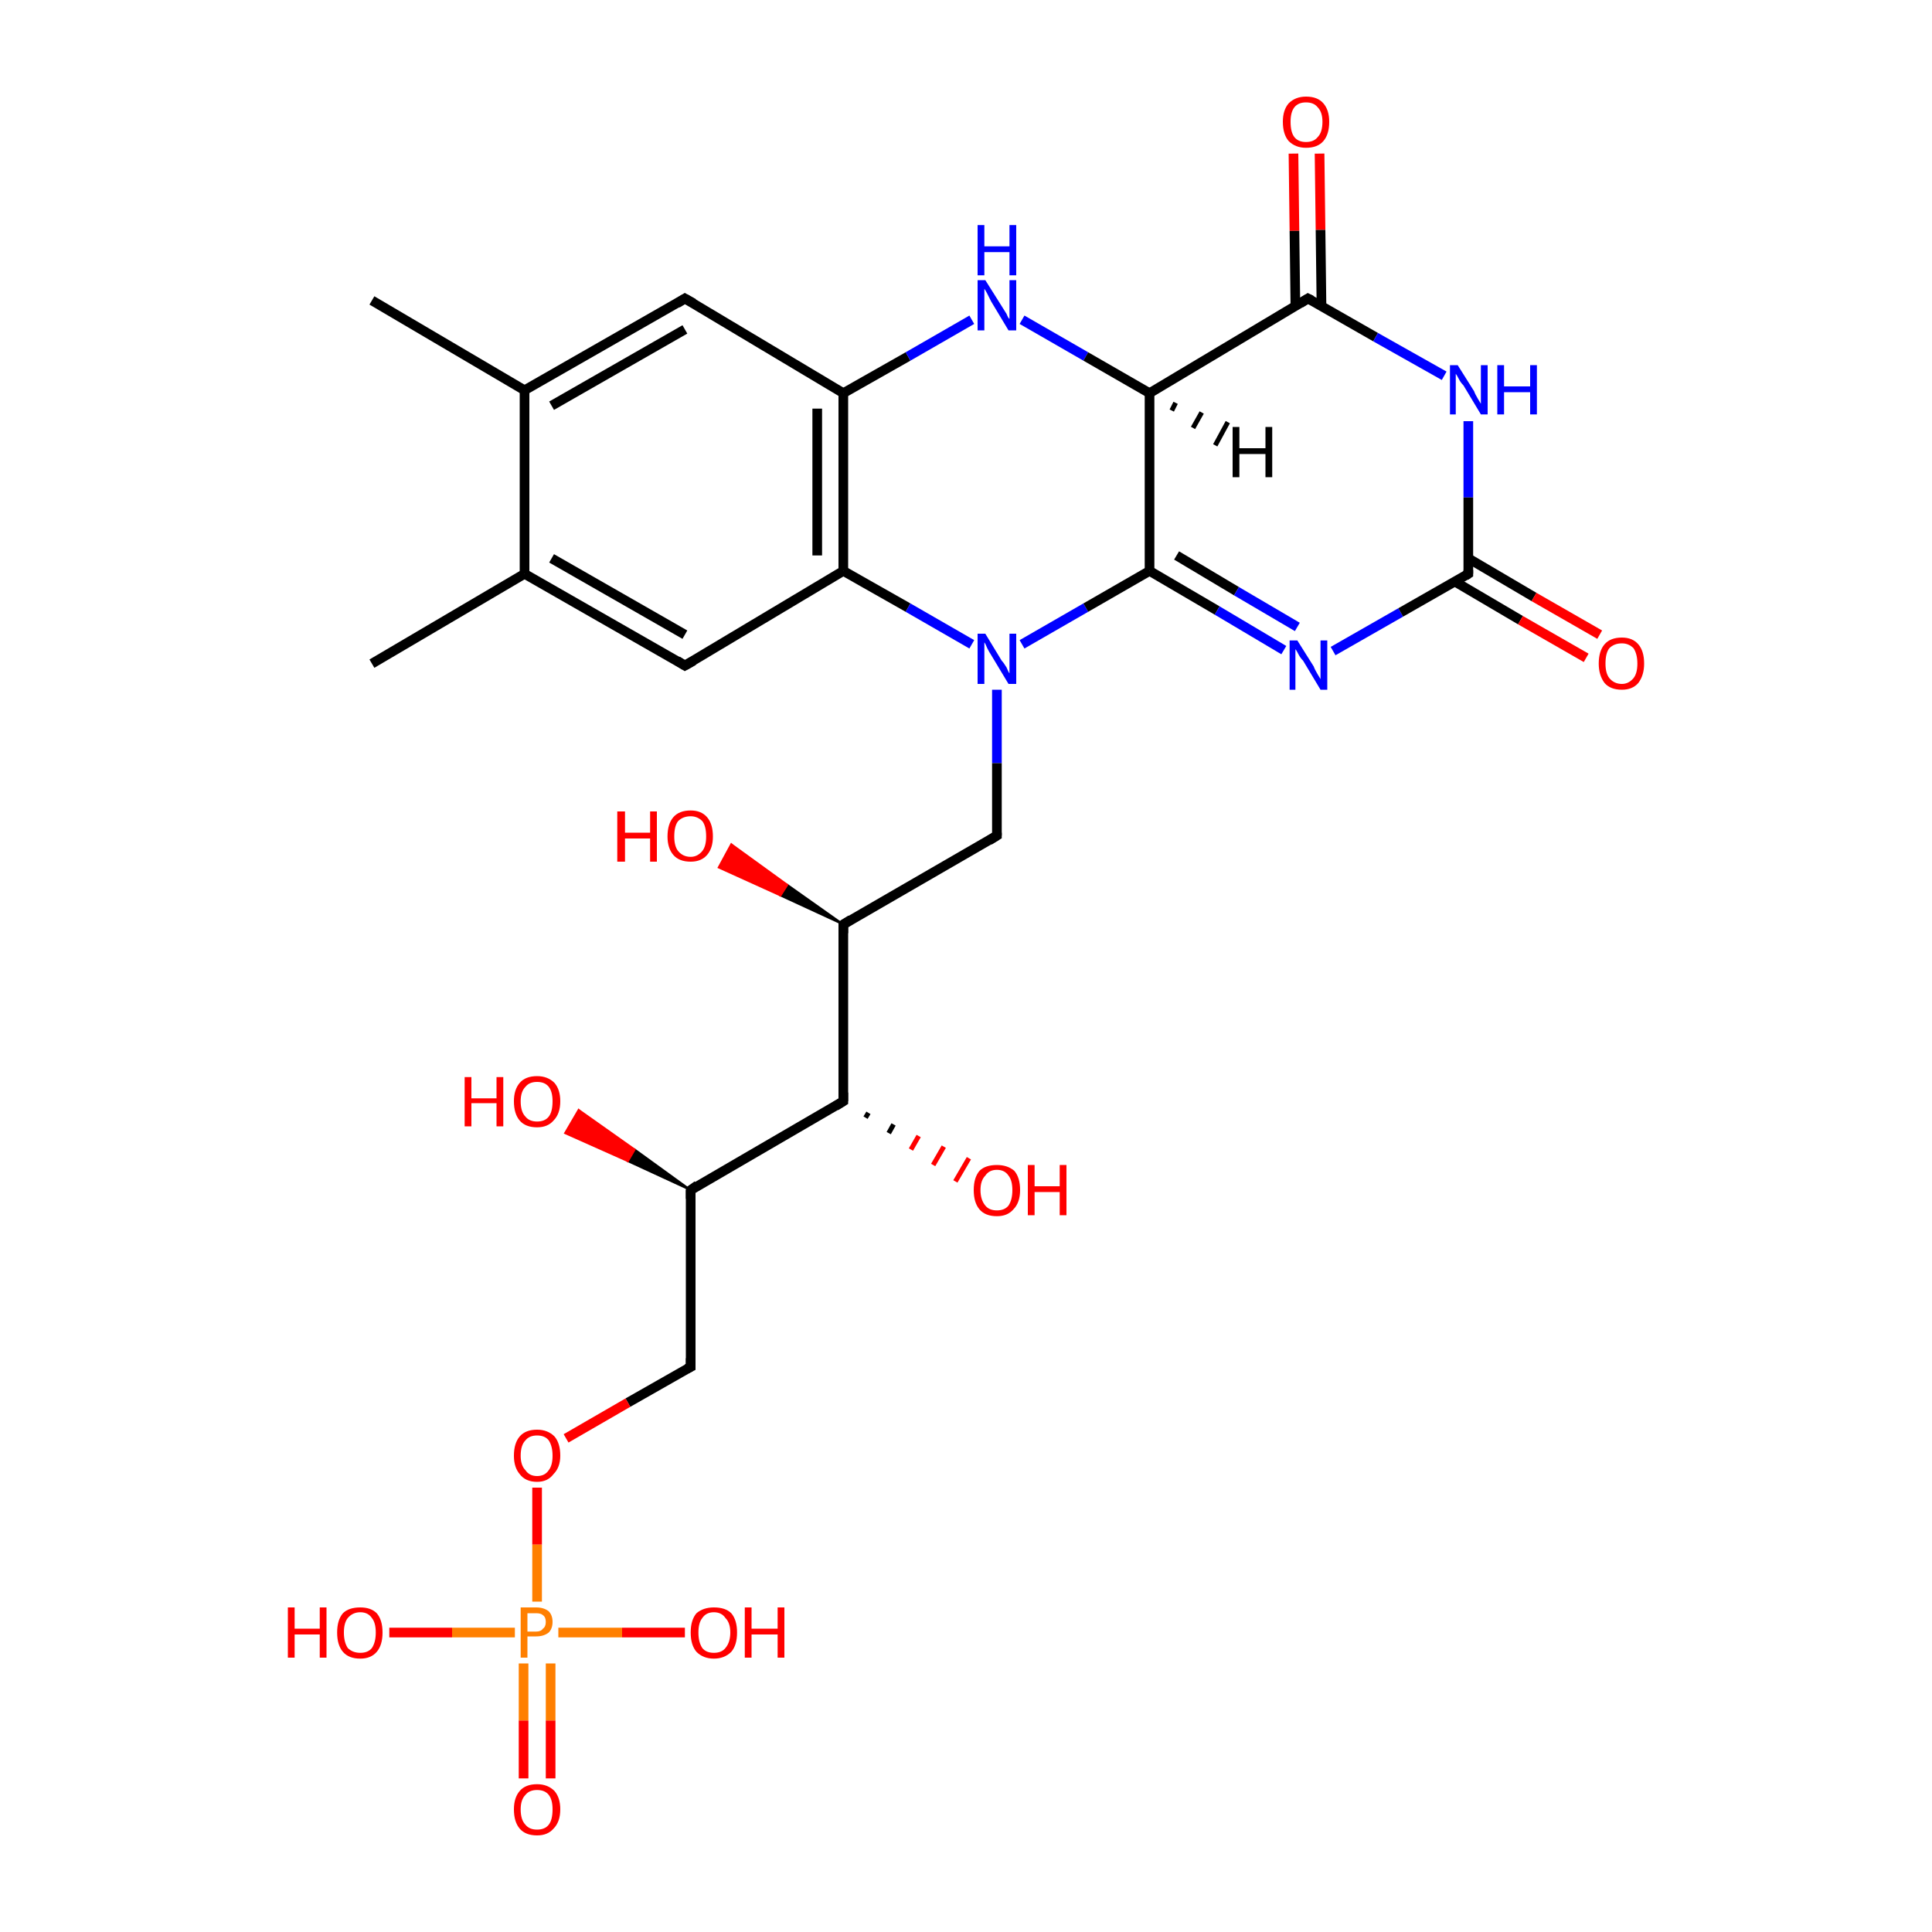 <?xml version='1.0' encoding='iso-8859-1'?>
<svg version='1.1' baseProfile='full'
              xmlns='http://www.w3.org/2000/svg'
                      xmlns:rdkit='http://www.rdkit.org/xml'
                      xmlns:xlink='http://www.w3.org/1999/xlink'
                  xml:space='preserve'
width='200px' height='200px' viewBox='0 0 200 200'>
<!-- END OF HEADER -->
<rect style='opacity:1.0;fill:#FFFFFF;stroke:none' width='200.0' height='200.0' x='0.0' y='0.0'> </rect>
<path class='bond-0 atom-11 atom-10' d='M 38.5,31.1 L 54.3,40.4' style='fill:none;fill-rule:evenodd;stroke:#000000;stroke-width:1.0px;stroke-linecap:butt;stroke-linejoin:miter;stroke-opacity:1' />
<path class='bond-1 atom-10 atom-9' d='M 54.3,40.4 L 70.9,30.9' style='fill:none;fill-rule:evenodd;stroke:#000000;stroke-width:1.0px;stroke-linecap:butt;stroke-linejoin:miter;stroke-opacity:1' />
<path class='bond-1 atom-10 atom-9' d='M 57.1,42.0 L 70.9,34.1' style='fill:none;fill-rule:evenodd;stroke:#000000;stroke-width:1.0px;stroke-linecap:butt;stroke-linejoin:miter;stroke-opacity:1' />
<path class='bond-2 atom-10 atom-12' d='M 54.3,40.4 L 54.3,59.4' style='fill:none;fill-rule:evenodd;stroke:#000000;stroke-width:1.0px;stroke-linecap:butt;stroke-linejoin:miter;stroke-opacity:1' />
<path class='bond-3 atom-9 atom-8' d='M 70.9,30.9 L 87.3,40.7' style='fill:none;fill-rule:evenodd;stroke:#000000;stroke-width:1.0px;stroke-linecap:butt;stroke-linejoin:miter;stroke-opacity:1' />
<path class='bond-4 atom-13 atom-12' d='M 38.5,68.7 L 54.3,59.4' style='fill:none;fill-rule:evenodd;stroke:#000000;stroke-width:1.0px;stroke-linecap:butt;stroke-linejoin:miter;stroke-opacity:1' />
<path class='bond-5 atom-12 atom-14' d='M 54.3,59.4 L 70.9,68.9' style='fill:none;fill-rule:evenodd;stroke:#000000;stroke-width:1.0px;stroke-linecap:butt;stroke-linejoin:miter;stroke-opacity:1' />
<path class='bond-5 atom-12 atom-14' d='M 57.1,57.8 L 70.9,65.7' style='fill:none;fill-rule:evenodd;stroke:#000000;stroke-width:1.0px;stroke-linecap:butt;stroke-linejoin:miter;stroke-opacity:1' />
<path class='bond-6 atom-8 atom-7' d='M 87.3,40.7 L 94.0,36.9' style='fill:none;fill-rule:evenodd;stroke:#000000;stroke-width:1.0px;stroke-linecap:butt;stroke-linejoin:miter;stroke-opacity:1' />
<path class='bond-6 atom-8 atom-7' d='M 94.0,36.9 L 100.6,33.1' style='fill:none;fill-rule:evenodd;stroke:#0000FF;stroke-width:1.0px;stroke-linecap:butt;stroke-linejoin:miter;stroke-opacity:1' />
<path class='bond-7 atom-8 atom-15' d='M 87.3,40.7 L 87.3,59.1' style='fill:none;fill-rule:evenodd;stroke:#000000;stroke-width:1.0px;stroke-linecap:butt;stroke-linejoin:miter;stroke-opacity:1' />
<path class='bond-7 atom-8 atom-15' d='M 84.6,42.3 L 84.6,57.5' style='fill:none;fill-rule:evenodd;stroke:#000000;stroke-width:1.0px;stroke-linecap:butt;stroke-linejoin:miter;stroke-opacity:1' />
<path class='bond-8 atom-7 atom-6' d='M 105.8,33.1 L 112.4,36.9' style='fill:none;fill-rule:evenodd;stroke:#0000FF;stroke-width:1.0px;stroke-linecap:butt;stroke-linejoin:miter;stroke-opacity:1' />
<path class='bond-8 atom-7 atom-6' d='M 112.4,36.9 L 119.0,40.7' style='fill:none;fill-rule:evenodd;stroke:#000000;stroke-width:1.0px;stroke-linecap:butt;stroke-linejoin:miter;stroke-opacity:1' />
<path class='bond-9 atom-5 atom-4' d='M 136.6,15.9 L 136.7,23.8' style='fill:none;fill-rule:evenodd;stroke:#FF0000;stroke-width:1.0px;stroke-linecap:butt;stroke-linejoin:miter;stroke-opacity:1' />
<path class='bond-9 atom-5 atom-4' d='M 136.7,23.8 L 136.8,31.7' style='fill:none;fill-rule:evenodd;stroke:#000000;stroke-width:1.0px;stroke-linecap:butt;stroke-linejoin:miter;stroke-opacity:1' />
<path class='bond-9 atom-5 atom-4' d='M 133.9,15.9 L 134.0,23.9' style='fill:none;fill-rule:evenodd;stroke:#FF0000;stroke-width:1.0px;stroke-linecap:butt;stroke-linejoin:miter;stroke-opacity:1' />
<path class='bond-9 atom-5 atom-4' d='M 134.0,23.9 L 134.1,31.8' style='fill:none;fill-rule:evenodd;stroke:#000000;stroke-width:1.0px;stroke-linecap:butt;stroke-linejoin:miter;stroke-opacity:1' />
<path class='bond-10 atom-6 atom-4' d='M 119.0,40.7 L 135.4,30.9' style='fill:none;fill-rule:evenodd;stroke:#000000;stroke-width:1.0px;stroke-linecap:butt;stroke-linejoin:miter;stroke-opacity:1' />
<path class='bond-11 atom-6 atom-17' d='M 119.0,40.7 L 119.0,59.1' style='fill:none;fill-rule:evenodd;stroke:#000000;stroke-width:1.0px;stroke-linecap:butt;stroke-linejoin:miter;stroke-opacity:1' />
<path class='bond-12 atom-14 atom-15' d='M 70.9,68.9 L 87.3,59.1' style='fill:none;fill-rule:evenodd;stroke:#000000;stroke-width:1.0px;stroke-linecap:butt;stroke-linejoin:miter;stroke-opacity:1' />
<path class='bond-13 atom-15 atom-16' d='M 87.3,59.1 L 94.0,62.9' style='fill:none;fill-rule:evenodd;stroke:#000000;stroke-width:1.0px;stroke-linecap:butt;stroke-linejoin:miter;stroke-opacity:1' />
<path class='bond-13 atom-15 atom-16' d='M 94.0,62.9 L 100.6,66.7' style='fill:none;fill-rule:evenodd;stroke:#0000FF;stroke-width:1.0px;stroke-linecap:butt;stroke-linejoin:miter;stroke-opacity:1' />
<path class='bond-14 atom-4 atom-3' d='M 135.4,30.9 L 142.4,34.9' style='fill:none;fill-rule:evenodd;stroke:#000000;stroke-width:1.0px;stroke-linecap:butt;stroke-linejoin:miter;stroke-opacity:1' />
<path class='bond-14 atom-4 atom-3' d='M 142.4,34.9 L 149.5,38.9' style='fill:none;fill-rule:evenodd;stroke:#0000FF;stroke-width:1.0px;stroke-linecap:butt;stroke-linejoin:miter;stroke-opacity:1' />
<path class='bond-15 atom-16 atom-17' d='M 105.8,66.7 L 112.4,62.9' style='fill:none;fill-rule:evenodd;stroke:#0000FF;stroke-width:1.0px;stroke-linecap:butt;stroke-linejoin:miter;stroke-opacity:1' />
<path class='bond-15 atom-16 atom-17' d='M 112.4,62.9 L 119.0,59.1' style='fill:none;fill-rule:evenodd;stroke:#000000;stroke-width:1.0px;stroke-linecap:butt;stroke-linejoin:miter;stroke-opacity:1' />
<path class='bond-16 atom-16 atom-18' d='M 103.2,71.4 L 103.2,79.0' style='fill:none;fill-rule:evenodd;stroke:#0000FF;stroke-width:1.0px;stroke-linecap:butt;stroke-linejoin:miter;stroke-opacity:1' />
<path class='bond-16 atom-16 atom-18' d='M 103.2,79.0 L 103.2,86.5' style='fill:none;fill-rule:evenodd;stroke:#000000;stroke-width:1.0px;stroke-linecap:butt;stroke-linejoin:miter;stroke-opacity:1' />
<path class='bond-17 atom-17 atom-0' d='M 119.0,59.1 L 126.0,63.2' style='fill:none;fill-rule:evenodd;stroke:#000000;stroke-width:1.0px;stroke-linecap:butt;stroke-linejoin:miter;stroke-opacity:1' />
<path class='bond-17 atom-17 atom-0' d='M 126.0,63.2 L 132.9,67.3' style='fill:none;fill-rule:evenodd;stroke:#0000FF;stroke-width:1.0px;stroke-linecap:butt;stroke-linejoin:miter;stroke-opacity:1' />
<path class='bond-17 atom-17 atom-0' d='M 121.8,57.5 L 128.0,61.2' style='fill:none;fill-rule:evenodd;stroke:#000000;stroke-width:1.0px;stroke-linecap:butt;stroke-linejoin:miter;stroke-opacity:1' />
<path class='bond-17 atom-17 atom-0' d='M 128.0,61.2 L 134.3,64.9' style='fill:none;fill-rule:evenodd;stroke:#0000FF;stroke-width:1.0px;stroke-linecap:butt;stroke-linejoin:miter;stroke-opacity:1' />
<path class='bond-18 atom-3 atom-1' d='M 152.0,43.6 L 152.0,51.5' style='fill:none;fill-rule:evenodd;stroke:#0000FF;stroke-width:1.0px;stroke-linecap:butt;stroke-linejoin:miter;stroke-opacity:1' />
<path class='bond-18 atom-3 atom-1' d='M 152.0,51.5 L 152.0,59.4' style='fill:none;fill-rule:evenodd;stroke:#000000;stroke-width:1.0px;stroke-linecap:butt;stroke-linejoin:miter;stroke-opacity:1' />
<path class='bond-19 atom-19 atom-20' d='M 87.3,95.7 L 80.8,92.7 L 81.5,91.6 Z' style='fill:#000000;fill-rule:evenodd;fill-opacity:1;stroke:#000000;stroke-width:0.2px;stroke-linecap:butt;stroke-linejoin:miter;stroke-opacity:1;' />
<path class='bond-19 atom-19 atom-20' d='M 80.8,92.7 L 75.7,87.4 L 74.4,89.8 Z' style='fill:#FF0000;fill-rule:evenodd;fill-opacity:1;stroke:#FF0000;stroke-width:0.2px;stroke-linecap:butt;stroke-linejoin:miter;stroke-opacity:1;' />
<path class='bond-19 atom-19 atom-20' d='M 80.8,92.7 L 81.5,91.6 L 75.7,87.4 Z' style='fill:#FF0000;fill-rule:evenodd;fill-opacity:1;stroke:#FF0000;stroke-width:0.2px;stroke-linecap:butt;stroke-linejoin:miter;stroke-opacity:1;' />
<path class='bond-20 atom-0 atom-1' d='M 138.0,67.4 L 145.0,63.4' style='fill:none;fill-rule:evenodd;stroke:#0000FF;stroke-width:1.0px;stroke-linecap:butt;stroke-linejoin:miter;stroke-opacity:1' />
<path class='bond-20 atom-0 atom-1' d='M 145.0,63.4 L 152.0,59.4' style='fill:none;fill-rule:evenodd;stroke:#000000;stroke-width:1.0px;stroke-linecap:butt;stroke-linejoin:miter;stroke-opacity:1' />
<path class='bond-21 atom-1 atom-2' d='M 150.6,60.2 L 157.4,64.2' style='fill:none;fill-rule:evenodd;stroke:#000000;stroke-width:1.0px;stroke-linecap:butt;stroke-linejoin:miter;stroke-opacity:1' />
<path class='bond-21 atom-1 atom-2' d='M 157.4,64.2 L 164.2,68.1' style='fill:none;fill-rule:evenodd;stroke:#FF0000;stroke-width:1.0px;stroke-linecap:butt;stroke-linejoin:miter;stroke-opacity:1' />
<path class='bond-21 atom-1 atom-2' d='M 152.0,57.8 L 158.8,61.8' style='fill:none;fill-rule:evenodd;stroke:#000000;stroke-width:1.0px;stroke-linecap:butt;stroke-linejoin:miter;stroke-opacity:1' />
<path class='bond-21 atom-1 atom-2' d='M 158.8,61.8 L 165.6,65.7' style='fill:none;fill-rule:evenodd;stroke:#FF0000;stroke-width:1.0px;stroke-linecap:butt;stroke-linejoin:miter;stroke-opacity:1' />
<path class='bond-22 atom-18 atom-19' d='M 103.2,86.5 L 87.3,95.7' style='fill:none;fill-rule:evenodd;stroke:#000000;stroke-width:1.0px;stroke-linecap:butt;stroke-linejoin:miter;stroke-opacity:1' />
<path class='bond-23 atom-19 atom-21' d='M 87.3,95.7 L 87.3,114.0' style='fill:none;fill-rule:evenodd;stroke:#000000;stroke-width:1.0px;stroke-linecap:butt;stroke-linejoin:miter;stroke-opacity:1' />
<path class='bond-24 atom-21 atom-22' d='M 89.9,115.2 L 89.6,115.7' style='fill:none;fill-rule:evenodd;stroke:#000000;stroke-width:0.5px;stroke-linecap:butt;stroke-linejoin:miter;stroke-opacity:1' />
<path class='bond-24 atom-21 atom-22' d='M 92.5,116.4 L 92.0,117.3' style='fill:none;fill-rule:evenodd;stroke:#000000;stroke-width:0.5px;stroke-linecap:butt;stroke-linejoin:miter;stroke-opacity:1' />
<path class='bond-24 atom-21 atom-22' d='M 95.1,117.6 L 94.3,119.0' style='fill:none;fill-rule:evenodd;stroke:#FF0000;stroke-width:0.5px;stroke-linecap:butt;stroke-linejoin:miter;stroke-opacity:1' />
<path class='bond-24 atom-21 atom-22' d='M 97.7,118.7 L 96.6,120.6' style='fill:none;fill-rule:evenodd;stroke:#FF0000;stroke-width:0.5px;stroke-linecap:butt;stroke-linejoin:miter;stroke-opacity:1' />
<path class='bond-24 atom-21 atom-22' d='M 100.3,119.9 L 98.9,122.3' style='fill:none;fill-rule:evenodd;stroke:#FF0000;stroke-width:0.5px;stroke-linecap:butt;stroke-linejoin:miter;stroke-opacity:1' />
<path class='bond-25 atom-21 atom-23' d='M 87.3,114.0 L 71.5,123.2' style='fill:none;fill-rule:evenodd;stroke:#000000;stroke-width:1.0px;stroke-linecap:butt;stroke-linejoin:miter;stroke-opacity:1' />
<path class='bond-26 atom-23 atom-24' d='M 71.5,123.2 L 65.0,120.2 L 65.7,119.0 Z' style='fill:#000000;fill-rule:evenodd;fill-opacity:1;stroke:#000000;stroke-width:0.2px;stroke-linecap:butt;stroke-linejoin:miter;stroke-opacity:1;' />
<path class='bond-26 atom-23 atom-24' d='M 65.0,120.2 L 59.9,114.9 L 58.5,117.3 Z' style='fill:#FF0000;fill-rule:evenodd;fill-opacity:1;stroke:#FF0000;stroke-width:0.2px;stroke-linecap:butt;stroke-linejoin:miter;stroke-opacity:1;' />
<path class='bond-26 atom-23 atom-24' d='M 65.0,120.2 L 65.7,119.0 L 59.9,114.9 Z' style='fill:#FF0000;fill-rule:evenodd;fill-opacity:1;stroke:#FF0000;stroke-width:0.2px;stroke-linecap:butt;stroke-linejoin:miter;stroke-opacity:1;' />
<path class='bond-27 atom-23 atom-25' d='M 71.5,123.2 L 71.5,141.5' style='fill:none;fill-rule:evenodd;stroke:#000000;stroke-width:1.0px;stroke-linecap:butt;stroke-linejoin:miter;stroke-opacity:1' />
<path class='bond-28 atom-25 atom-26' d='M 71.5,141.5 L 65.0,145.2' style='fill:none;fill-rule:evenodd;stroke:#000000;stroke-width:1.0px;stroke-linecap:butt;stroke-linejoin:miter;stroke-opacity:1' />
<path class='bond-28 atom-25 atom-26' d='M 65.0,145.2 L 58.6,148.9' style='fill:none;fill-rule:evenodd;stroke:#FF0000;stroke-width:1.0px;stroke-linecap:butt;stroke-linejoin:miter;stroke-opacity:1' />
<path class='bond-29 atom-26 atom-27' d='M 55.6,154.0 L 55.6,159.9' style='fill:none;fill-rule:evenodd;stroke:#FF0000;stroke-width:1.0px;stroke-linecap:butt;stroke-linejoin:miter;stroke-opacity:1' />
<path class='bond-29 atom-26 atom-27' d='M 55.6,159.9 L 55.6,165.8' style='fill:none;fill-rule:evenodd;stroke:#FF7F00;stroke-width:1.0px;stroke-linecap:butt;stroke-linejoin:miter;stroke-opacity:1' />
<path class='bond-30 atom-28 atom-27' d='M 54.2,184.1 L 54.2,178.1' style='fill:none;fill-rule:evenodd;stroke:#FF0000;stroke-width:1.0px;stroke-linecap:butt;stroke-linejoin:miter;stroke-opacity:1' />
<path class='bond-30 atom-28 atom-27' d='M 54.2,178.1 L 54.2,172.2' style='fill:none;fill-rule:evenodd;stroke:#FF7F00;stroke-width:1.0px;stroke-linecap:butt;stroke-linejoin:miter;stroke-opacity:1' />
<path class='bond-30 atom-28 atom-27' d='M 57.0,184.1 L 57.0,178.1' style='fill:none;fill-rule:evenodd;stroke:#FF0000;stroke-width:1.0px;stroke-linecap:butt;stroke-linejoin:miter;stroke-opacity:1' />
<path class='bond-30 atom-28 atom-27' d='M 57.0,178.1 L 57.0,172.2' style='fill:none;fill-rule:evenodd;stroke:#FF7F00;stroke-width:1.0px;stroke-linecap:butt;stroke-linejoin:miter;stroke-opacity:1' />
<path class='bond-31 atom-29 atom-27' d='M 40.3,169.0 L 46.8,169.0' style='fill:none;fill-rule:evenodd;stroke:#FF0000;stroke-width:1.0px;stroke-linecap:butt;stroke-linejoin:miter;stroke-opacity:1' />
<path class='bond-31 atom-29 atom-27' d='M 46.8,169.0 L 53.3,169.0' style='fill:none;fill-rule:evenodd;stroke:#FF7F00;stroke-width:1.0px;stroke-linecap:butt;stroke-linejoin:miter;stroke-opacity:1' />
<path class='bond-32 atom-27 atom-30' d='M 57.8,169.0 L 64.4,169.0' style='fill:none;fill-rule:evenodd;stroke:#FF7F00;stroke-width:1.0px;stroke-linecap:butt;stroke-linejoin:miter;stroke-opacity:1' />
<path class='bond-32 atom-27 atom-30' d='M 64.4,169.0 L 70.9,169.0' style='fill:none;fill-rule:evenodd;stroke:#FF0000;stroke-width:1.0px;stroke-linecap:butt;stroke-linejoin:miter;stroke-opacity:1' />
<path class='bond-33 atom-6 atom-31' d='M 121.7,41.7 L 121.3,42.5' style='fill:none;fill-rule:evenodd;stroke:#000000;stroke-width:0.5px;stroke-linecap:butt;stroke-linejoin:miter;stroke-opacity:1' />
<path class='bond-33 atom-6 atom-31' d='M 124.4,42.7 L 123.5,44.3' style='fill:none;fill-rule:evenodd;stroke:#000000;stroke-width:0.5px;stroke-linecap:butt;stroke-linejoin:miter;stroke-opacity:1' />
<path class='bond-33 atom-6 atom-31' d='M 127.1,43.7 L 125.8,46.1' style='fill:none;fill-rule:evenodd;stroke:#000000;stroke-width:0.5px;stroke-linecap:butt;stroke-linejoin:miter;stroke-opacity:1' />
<path d='M 152.0,59.0 L 152.0,59.4 L 151.7,59.6' style='fill:none;stroke:#000000;stroke-width:1.0px;stroke-linecap:butt;stroke-linejoin:miter;stroke-opacity:1;' />
<path d='M 134.6,31.4 L 135.4,30.9 L 135.8,31.1' style='fill:none;stroke:#000000;stroke-width:1.0px;stroke-linecap:butt;stroke-linejoin:miter;stroke-opacity:1;' />
<path d='M 70.1,31.4 L 70.9,30.9 L 71.8,31.4' style='fill:none;stroke:#000000;stroke-width:1.0px;stroke-linecap:butt;stroke-linejoin:miter;stroke-opacity:1;' />
<path d='M 70.1,68.4 L 70.9,68.9 L 71.8,68.4' style='fill:none;stroke:#000000;stroke-width:1.0px;stroke-linecap:butt;stroke-linejoin:miter;stroke-opacity:1;' />
<path d='M 103.2,86.2 L 103.2,86.5 L 102.4,87.0' style='fill:none;stroke:#000000;stroke-width:1.0px;stroke-linecap:butt;stroke-linejoin:miter;stroke-opacity:1;' />
<path d='M 88.1,95.2 L 87.3,95.7 L 87.3,96.6' style='fill:none;stroke:#000000;stroke-width:1.0px;stroke-linecap:butt;stroke-linejoin:miter;stroke-opacity:1;' />
<path d='M 87.3,113.1 L 87.3,114.0 L 86.5,114.5' style='fill:none;stroke:#000000;stroke-width:1.0px;stroke-linecap:butt;stroke-linejoin:miter;stroke-opacity:1;' />
<path d='M 72.2,122.7 L 71.5,123.2 L 71.5,124.1' style='fill:none;stroke:#000000;stroke-width:1.0px;stroke-linecap:butt;stroke-linejoin:miter;stroke-opacity:1;' />
<path d='M 71.5,140.6 L 71.5,141.5 L 71.1,141.7' style='fill:none;stroke:#000000;stroke-width:1.0px;stroke-linecap:butt;stroke-linejoin:miter;stroke-opacity:1;' />
<path class='atom-0' d='M 134.3 66.3
L 136.0 69.0
Q 136.1 69.3, 136.4 69.8
Q 136.7 70.3, 136.7 70.3
L 136.7 66.3
L 137.4 66.3
L 137.4 71.4
L 136.7 71.4
L 134.9 68.4
Q 134.6 68.1, 134.4 67.7
Q 134.2 67.3, 134.1 67.2
L 134.1 71.4
L 133.5 71.4
L 133.5 66.3
L 134.3 66.3
' fill='#0000FF'/>
<path class='atom-2' d='M 165.5 68.7
Q 165.5 67.4, 166.1 66.7
Q 166.7 66.0, 167.9 66.0
Q 169.0 66.0, 169.6 66.7
Q 170.2 67.4, 170.2 68.7
Q 170.2 69.9, 169.6 70.7
Q 169.0 71.4, 167.9 71.4
Q 166.7 71.4, 166.1 70.7
Q 165.5 69.9, 165.5 68.7
M 167.9 70.8
Q 168.6 70.8, 169.1 70.2
Q 169.5 69.7, 169.5 68.7
Q 169.5 67.7, 169.1 67.1
Q 168.6 66.6, 167.9 66.6
Q 167.1 66.6, 166.6 67.1
Q 166.2 67.6, 166.2 68.7
Q 166.2 69.7, 166.6 70.2
Q 167.1 70.8, 167.9 70.8
' fill='#FF0000'/>
<path class='atom-3' d='M 150.9 37.8
L 152.6 40.5
Q 152.7 40.8, 153.0 41.3
Q 153.3 41.8, 153.3 41.8
L 153.3 37.8
L 154.0 37.8
L 154.0 42.9
L 153.3 42.9
L 151.5 39.9
Q 151.2 39.6, 151.0 39.2
Q 150.8 38.8, 150.7 38.7
L 150.7 42.9
L 150.1 42.9
L 150.1 37.8
L 150.9 37.8
' fill='#0000FF'/>
<path class='atom-3' d='M 155.0 37.8
L 155.7 37.8
L 155.7 40.0
L 158.4 40.0
L 158.4 37.8
L 159.1 37.8
L 159.1 42.9
L 158.4 42.9
L 158.4 40.6
L 155.7 40.6
L 155.7 42.9
L 155.0 42.9
L 155.0 37.8
' fill='#0000FF'/>
<path class='atom-5' d='M 132.8 12.6
Q 132.8 11.4, 133.4 10.7
Q 134.1 10.0, 135.2 10.0
Q 136.4 10.0, 137.0 10.7
Q 137.6 11.4, 137.6 12.6
Q 137.6 13.9, 137.0 14.6
Q 136.4 15.3, 135.2 15.3
Q 134.1 15.3, 133.4 14.6
Q 132.8 13.9, 132.8 12.6
M 135.2 14.7
Q 136.0 14.7, 136.4 14.2
Q 136.9 13.7, 136.9 12.6
Q 136.9 11.6, 136.4 11.1
Q 136.0 10.6, 135.2 10.6
Q 134.4 10.6, 134.0 11.1
Q 133.6 11.6, 133.6 12.6
Q 133.6 13.7, 134.0 14.2
Q 134.4 14.7, 135.2 14.7
' fill='#FF0000'/>
<path class='atom-7' d='M 102.0 29.0
L 103.7 31.7
Q 103.9 32.0, 104.2 32.5
Q 104.4 33.0, 104.5 33.0
L 104.5 29.0
L 105.2 29.0
L 105.2 34.2
L 104.4 34.2
L 102.6 31.2
Q 102.4 30.8, 102.2 30.4
Q 102.0 30.0, 101.9 29.9
L 101.9 34.2
L 101.2 34.2
L 101.2 29.0
L 102.0 29.0
' fill='#0000FF'/>
<path class='atom-7' d='M 101.2 23.3
L 101.9 23.3
L 101.9 25.5
L 104.5 25.5
L 104.5 23.3
L 105.2 23.3
L 105.2 28.5
L 104.5 28.5
L 104.5 26.1
L 101.9 26.1
L 101.9 28.5
L 101.2 28.5
L 101.2 23.3
' fill='#0000FF'/>
<path class='atom-16' d='M 102.0 65.6
L 103.7 68.4
Q 103.9 68.6, 104.2 69.1
Q 104.4 69.6, 104.5 69.7
L 104.5 65.6
L 105.2 65.6
L 105.2 70.8
L 104.4 70.8
L 102.6 67.8
Q 102.4 67.5, 102.2 67.1
Q 102.0 66.6, 101.9 66.5
L 101.9 70.8
L 101.2 70.8
L 101.2 65.6
L 102.0 65.6
' fill='#0000FF'/>
<path class='atom-20' d='M 63.9 84.0
L 64.7 84.0
L 64.7 86.2
L 67.3 86.2
L 67.3 84.0
L 68.0 84.0
L 68.0 89.2
L 67.3 89.2
L 67.3 86.8
L 64.7 86.8
L 64.7 89.2
L 63.9 89.2
L 63.9 84.0
' fill='#FF0000'/>
<path class='atom-20' d='M 69.1 86.6
Q 69.1 85.3, 69.7 84.6
Q 70.3 83.9, 71.5 83.9
Q 72.6 83.9, 73.2 84.6
Q 73.8 85.3, 73.8 86.6
Q 73.8 87.8, 73.2 88.5
Q 72.6 89.2, 71.5 89.2
Q 70.3 89.2, 69.7 88.5
Q 69.1 87.8, 69.1 86.6
M 71.5 88.7
Q 72.2 88.7, 72.7 88.1
Q 73.1 87.6, 73.1 86.6
Q 73.1 85.5, 72.7 85.0
Q 72.2 84.5, 71.5 84.5
Q 70.7 84.5, 70.2 85.0
Q 69.8 85.5, 69.8 86.6
Q 69.8 87.6, 70.2 88.1
Q 70.7 88.7, 71.5 88.7
' fill='#FF0000'/>
<path class='atom-22' d='M 100.8 123.2
Q 100.8 121.9, 101.4 121.2
Q 102.0 120.6, 103.2 120.6
Q 104.3 120.6, 105.0 121.2
Q 105.6 121.9, 105.6 123.2
Q 105.6 124.5, 104.9 125.2
Q 104.3 125.9, 103.2 125.9
Q 102.0 125.9, 101.4 125.2
Q 100.8 124.5, 100.8 123.2
M 103.2 125.3
Q 104.0 125.3, 104.4 124.8
Q 104.8 124.2, 104.8 123.2
Q 104.8 122.2, 104.4 121.7
Q 104.0 121.1, 103.2 121.1
Q 102.4 121.1, 102.0 121.7
Q 101.5 122.2, 101.5 123.2
Q 101.5 124.2, 102.0 124.8
Q 102.4 125.3, 103.2 125.3
' fill='#FF0000'/>
<path class='atom-22' d='M 106.4 120.6
L 107.1 120.6
L 107.1 122.8
L 109.7 122.8
L 109.7 120.6
L 110.4 120.6
L 110.4 125.8
L 109.7 125.8
L 109.7 123.4
L 107.1 123.4
L 107.1 125.8
L 106.4 125.8
L 106.4 120.6
' fill='#FF0000'/>
<path class='atom-24' d='M 48.1 111.5
L 48.8 111.5
L 48.8 113.7
L 51.4 113.7
L 51.4 111.5
L 52.1 111.5
L 52.1 116.6
L 51.4 116.6
L 51.4 114.2
L 48.8 114.2
L 48.8 116.6
L 48.1 116.6
L 48.1 111.5
' fill='#FF0000'/>
<path class='atom-24' d='M 53.2 114.0
Q 53.2 112.8, 53.8 112.1
Q 54.4 111.4, 55.6 111.4
Q 56.7 111.4, 57.4 112.1
Q 58.0 112.8, 58.0 114.0
Q 58.0 115.3, 57.3 116.0
Q 56.7 116.7, 55.6 116.7
Q 54.4 116.7, 53.8 116.0
Q 53.2 115.3, 53.2 114.0
M 55.6 116.1
Q 56.4 116.1, 56.8 115.6
Q 57.2 115.1, 57.2 114.0
Q 57.2 113.0, 56.8 112.5
Q 56.4 112.0, 55.6 112.0
Q 54.8 112.0, 54.4 112.5
Q 53.9 113.0, 53.9 114.0
Q 53.9 115.1, 54.4 115.6
Q 54.8 116.1, 55.6 116.1
' fill='#FF0000'/>
<path class='atom-26' d='M 53.2 150.7
Q 53.2 149.4, 53.8 148.7
Q 54.4 148.0, 55.6 148.0
Q 56.7 148.0, 57.4 148.7
Q 58.0 149.4, 58.0 150.7
Q 58.0 151.9, 57.3 152.6
Q 56.7 153.4, 55.6 153.4
Q 54.4 153.4, 53.8 152.6
Q 53.2 151.9, 53.2 150.7
M 55.6 152.8
Q 56.4 152.8, 56.8 152.2
Q 57.2 151.7, 57.2 150.7
Q 57.2 149.7, 56.8 149.1
Q 56.4 148.6, 55.6 148.6
Q 54.8 148.6, 54.4 149.1
Q 53.9 149.6, 53.9 150.7
Q 53.9 151.7, 54.4 152.2
Q 54.8 152.8, 55.6 152.8
' fill='#FF0000'/>
<path class='atom-27' d='M 55.5 166.4
Q 56.3 166.4, 56.8 166.8
Q 57.2 167.2, 57.2 167.9
Q 57.2 168.6, 56.8 169.0
Q 56.3 169.4, 55.5 169.4
L 54.6 169.4
L 54.6 171.6
L 53.9 171.6
L 53.9 166.4
L 55.5 166.4
M 55.5 168.9
Q 56.0 168.9, 56.2 168.6
Q 56.5 168.4, 56.5 167.9
Q 56.5 167.4, 56.2 167.2
Q 56.0 167.0, 55.5 167.0
L 54.6 167.0
L 54.6 168.9
L 55.5 168.9
' fill='#FF7F00'/>
<path class='atom-28' d='M 53.2 187.3
Q 53.2 186.1, 53.8 185.4
Q 54.4 184.7, 55.6 184.7
Q 56.7 184.7, 57.4 185.4
Q 58.0 186.1, 58.0 187.3
Q 58.0 188.6, 57.3 189.3
Q 56.7 190.0, 55.6 190.0
Q 54.4 190.0, 53.8 189.3
Q 53.2 188.6, 53.2 187.3
M 55.6 189.4
Q 56.4 189.4, 56.8 188.9
Q 57.2 188.4, 57.2 187.3
Q 57.2 186.3, 56.8 185.8
Q 56.4 185.3, 55.6 185.3
Q 54.8 185.3, 54.4 185.8
Q 53.9 186.3, 53.9 187.3
Q 53.9 188.4, 54.4 188.9
Q 54.8 189.4, 55.6 189.4
' fill='#FF0000'/>
<path class='atom-29' d='M 29.8 166.4
L 30.5 166.4
L 30.5 168.6
L 33.1 168.6
L 33.1 166.4
L 33.8 166.4
L 33.8 171.6
L 33.1 171.6
L 33.1 169.2
L 30.5 169.2
L 30.5 171.6
L 29.8 171.6
L 29.8 166.4
' fill='#FF0000'/>
<path class='atom-29' d='M 34.9 169.0
Q 34.9 167.7, 35.5 167.0
Q 36.1 166.4, 37.3 166.4
Q 38.4 166.4, 39.0 167.0
Q 39.6 167.7, 39.6 169.0
Q 39.6 170.3, 39.0 171.0
Q 38.4 171.7, 37.3 171.7
Q 36.1 171.7, 35.5 171.0
Q 34.9 170.3, 34.9 169.0
M 37.3 171.1
Q 38.1 171.1, 38.5 170.6
Q 38.9 170.0, 38.9 169.0
Q 38.9 168.0, 38.5 167.5
Q 38.1 166.9, 37.3 166.9
Q 36.5 166.9, 36.0 167.5
Q 35.6 168.0, 35.6 169.0
Q 35.6 170.0, 36.0 170.6
Q 36.5 171.1, 37.3 171.1
' fill='#FF0000'/>
<path class='atom-30' d='M 71.5 169.0
Q 71.5 167.7, 72.1 167.0
Q 72.8 166.4, 73.9 166.4
Q 75.1 166.4, 75.7 167.0
Q 76.3 167.7, 76.3 169.0
Q 76.3 170.3, 75.7 171.0
Q 75.0 171.7, 73.9 171.7
Q 72.8 171.7, 72.1 171.0
Q 71.5 170.3, 71.5 169.0
M 73.9 171.1
Q 74.7 171.1, 75.1 170.6
Q 75.6 170.0, 75.6 169.0
Q 75.6 168.0, 75.1 167.5
Q 74.7 166.9, 73.9 166.9
Q 73.1 166.9, 72.7 167.5
Q 72.3 168.0, 72.3 169.0
Q 72.3 170.0, 72.7 170.6
Q 73.1 171.1, 73.9 171.1
' fill='#FF0000'/>
<path class='atom-30' d='M 77.1 166.4
L 77.8 166.4
L 77.8 168.6
L 80.5 168.6
L 80.5 166.4
L 81.2 166.4
L 81.2 171.6
L 80.5 171.6
L 80.5 169.2
L 77.8 169.2
L 77.8 171.6
L 77.1 171.6
L 77.1 166.4
' fill='#FF0000'/>
<path class='atom-31' d='M 127.6 44.2
L 128.3 44.2
L 128.3 46.4
L 131.0 46.4
L 131.0 44.2
L 131.7 44.2
L 131.7 49.4
L 131.0 49.4
L 131.0 47.0
L 128.3 47.0
L 128.3 49.4
L 127.6 49.4
L 127.6 44.2
' fill='#000000'/>
</svg>
